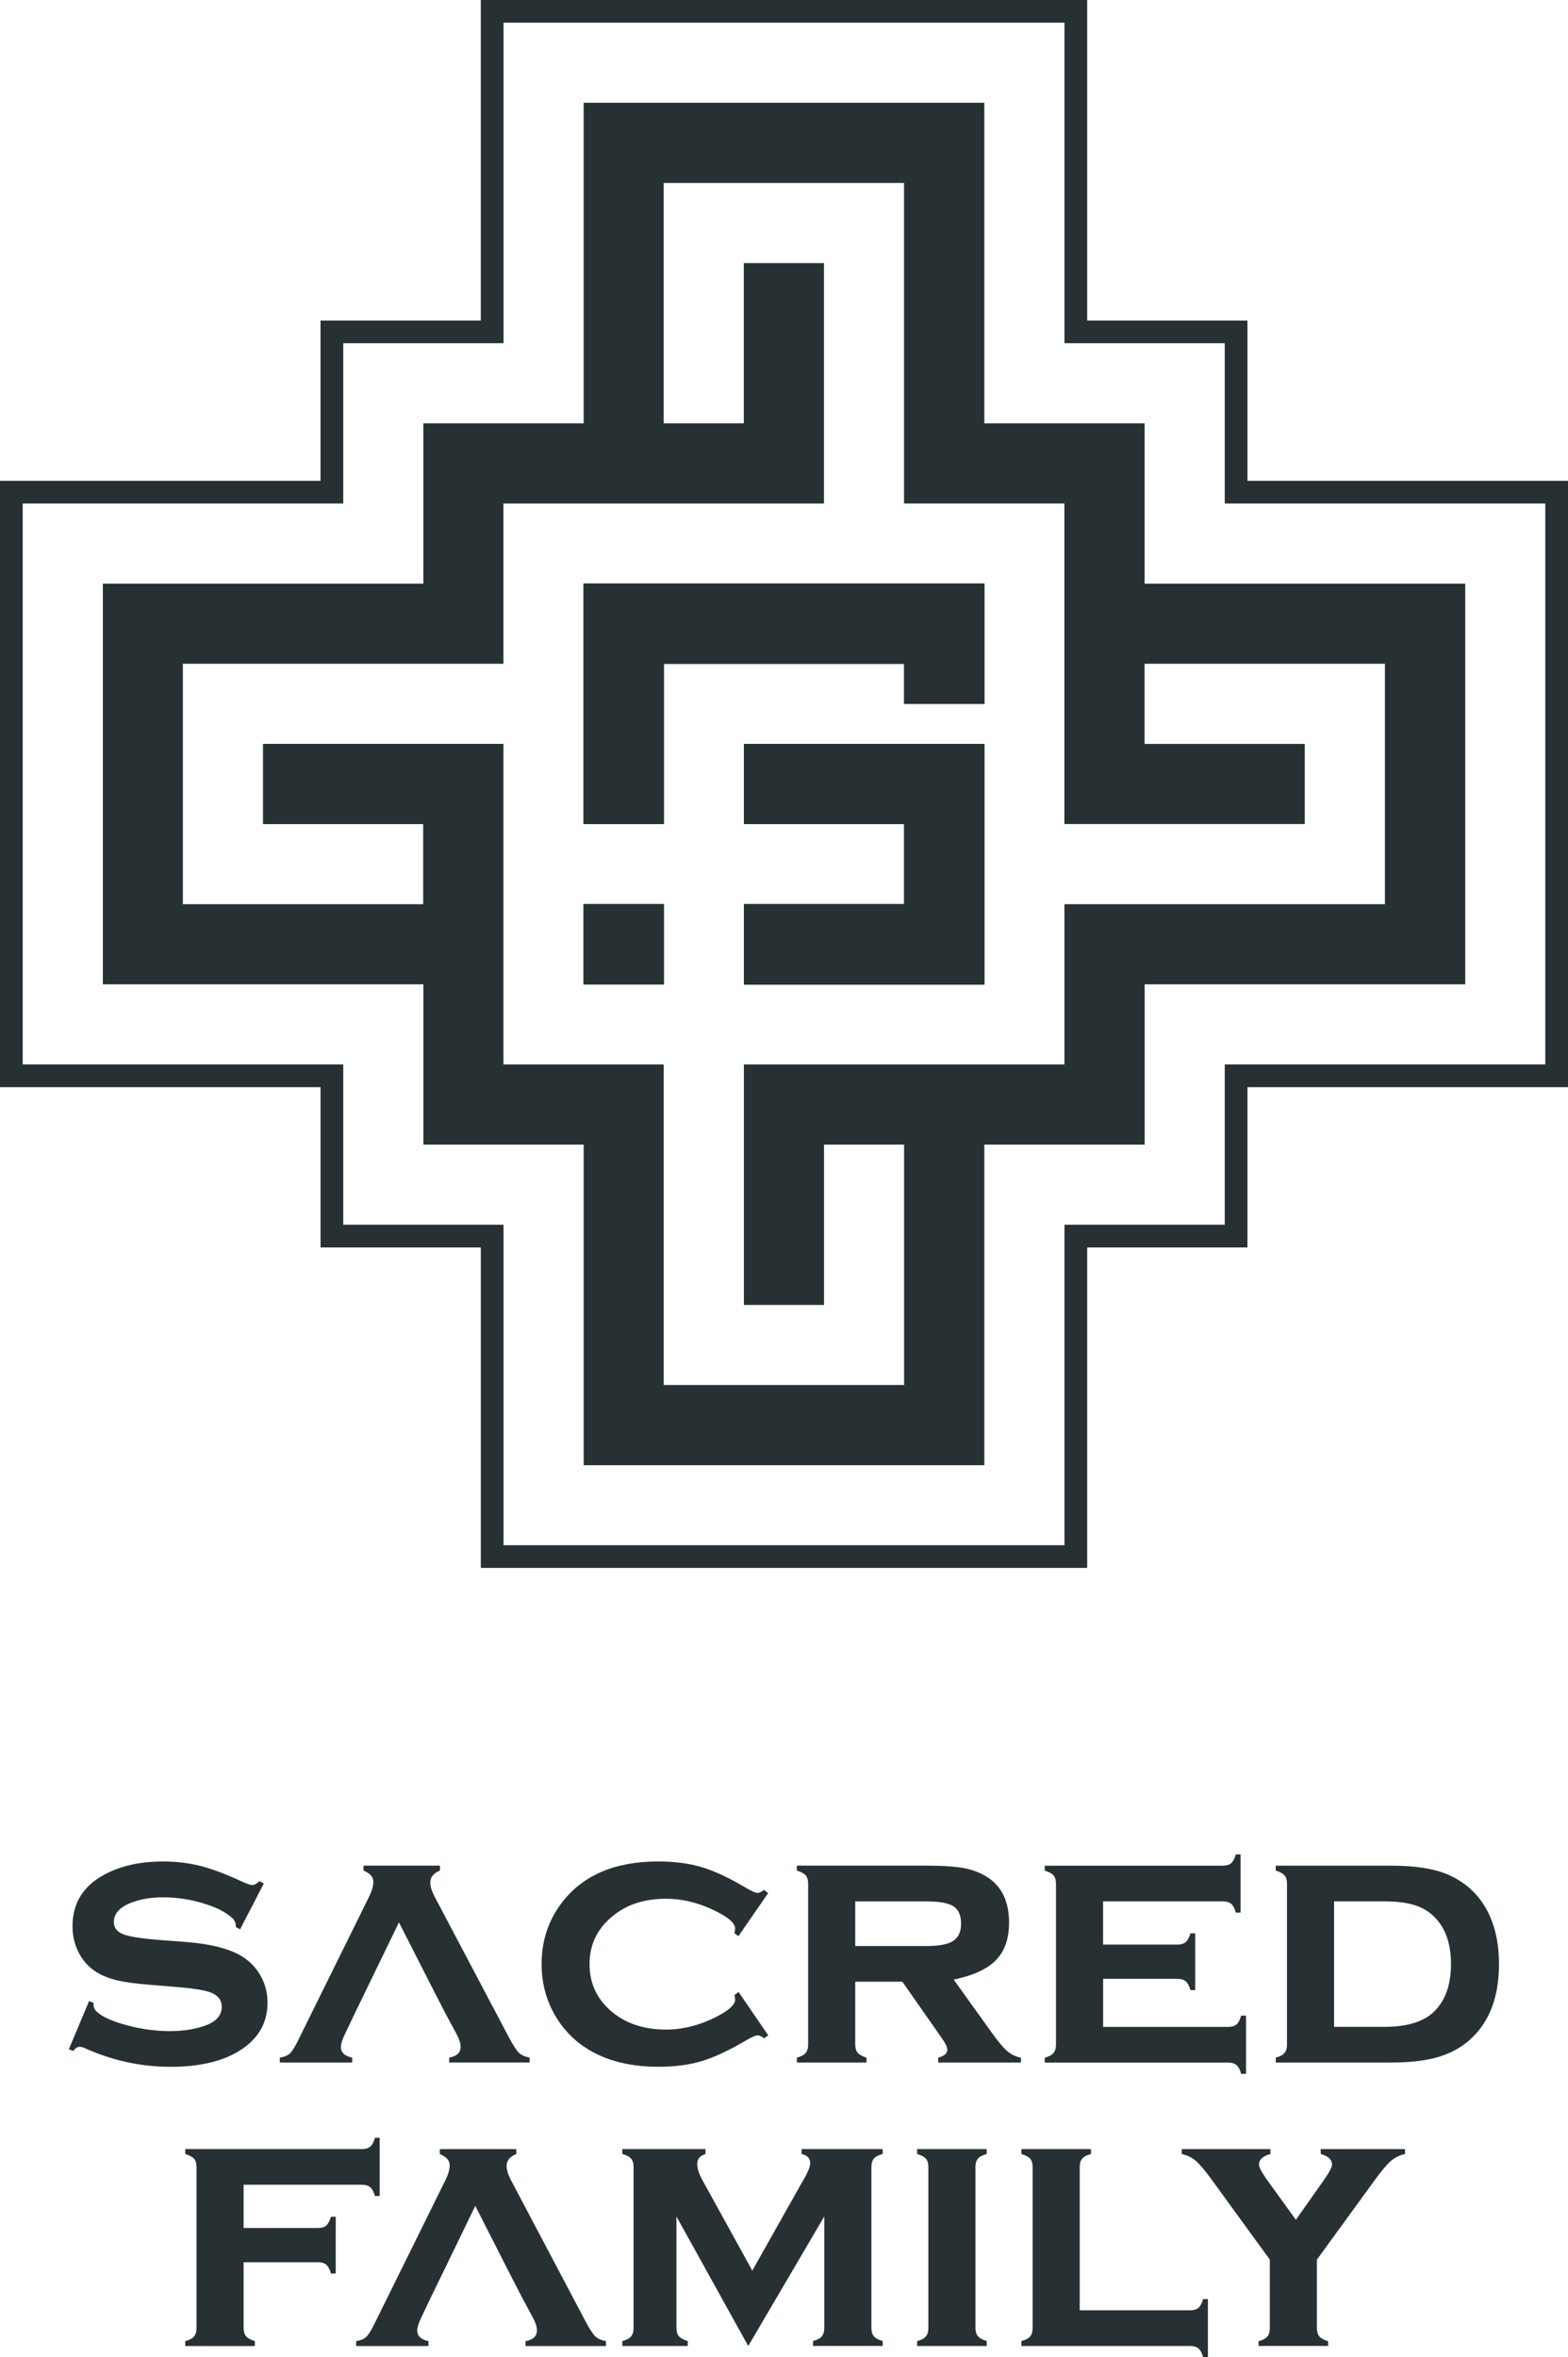 <?xml version="1.0" encoding="UTF-8"?>
<svg id="Capa_2" data-name="Capa 2" xmlns="http://www.w3.org/2000/svg" viewBox="0 0 571.94 859.84">
  <defs>
    <style>
      .cls-1 {
        fill: #273133;
      }
    </style>
  </defs>
  <g id="Capa_2-2" data-name="Capa 2">
    <g id="Capa_1-2" data-name="Capa 1-2">
      <g>
        <polygon class="cls-1" points="95.98 271.35 95.98 300.52 154.43 300.52 154.43 329.81 154.4 329.81 154.4 300.58 95.95 300.58 95.95 271.34 183.64 271.34 95.98 271.35"/>
        <rect class="cls-1" x="212.89" y="329.81" width="29.23" height="29.23"/>
        <polygon class="cls-1" points="271.35 154.43 242.12 154.43 242.12 154.42 271.32 154.42 271.32 95.97 271.35 95.97 271.35 154.43"/>
        <rect class="cls-1" x="271.34" y="388.27" width="0" height="87.73"/>
        <rect class="cls-1" x="329.78" y="66.74" width=".03" height="116.91"/>
        <rect class="cls-1" x="329.79" y="417.5" width=".02" height="87.68"/>
        <polygon class="cls-1" points="212.89 212.89 359.04 212.89 359.04 256.73 329.81 256.73 329.81 242.12 242.12 242.12 242.12 300.58 212.89 300.58 212.89 212.89"/>
        <polygon class="cls-1" points="271.35 271.34 359.04 271.34 359.04 359.13 271.35 359.13 271.35 329.81 329.81 329.81 329.81 300.58 271.35 300.58 271.35 271.34"/>
        <rect class="cls-1" x="388.24" y="183.66" width=".03" height="116.91"/>
        <rect class="cls-1" x="388.26" y="329.81" width=".01" height="58.46"/>
        <rect class="cls-1" x="505.17" y="242.12" width=".01" height="87.69"/>
        <polygon class="cls-1" points="95.98 271.35 95.98 300.52 154.43 300.52 154.43 329.81 154.4 329.81 154.4 300.58 95.95 300.58 95.95 271.34 183.64 271.34 95.98 271.35"/>
        <rect class="cls-1" x="212.89" y="329.81" width="29.23" height="29.23"/>
        <polygon class="cls-1" points="271.35 154.43 242.12 154.43 242.12 154.42 271.32 154.42 271.32 95.97 271.35 95.97 271.35 154.43"/>
        <rect class="cls-1" x="271.34" y="388.27" width="0" height="87.73"/>
        <rect class="cls-1" x="329.78" y="66.74" width=".03" height="116.91"/>
        <rect class="cls-1" x="329.79" y="417.5" width=".02" height="87.68"/>
        <polygon class="cls-1" points="212.89 212.89 359.04 212.89 359.04 256.73 329.81 256.73 329.81 242.12 242.12 242.12 242.12 300.58 212.89 300.58 212.89 212.89"/>
        <polygon class="cls-1" points="271.35 271.34 359.04 271.34 359.04 359.13 271.35 359.13 271.35 329.81 329.81 329.81 329.81 300.58 271.35 300.58 271.35 271.34"/>
        <rect class="cls-1" x="388.24" y="183.66" width=".03" height="116.91"/>
        <rect class="cls-1" x="388.26" y="329.81" width=".01" height="58.46"/>
        <rect class="cls-1" x="505.17" y="242.12" width=".01" height="87.69"/>
        <polygon class="cls-1" points="359.04 212.89 359.04 256.73 329.81 256.73 329.81 242.12 242.12 242.12 242.12 300.58 212.89 300.58 212.89 212.89 359.04 212.89"/>
        <polygon class="cls-1" points="359.04 271.34 359.04 359.13 271.35 359.13 271.35 329.81 329.81 329.81 329.81 300.58 271.35 300.58 271.35 271.34 359.04 271.34"/>
        <rect class="cls-1" x="212.89" y="329.81" width="29.23" height="29.23"/>
        <path class="cls-1" d="M417.5,212.89v-58.46h-58.46V37.48h-146.15v116.95h-58.46v58.46H37.52v146.15h116.92v58.46h58.46v116.95h146.15v-116.95h58.46v-58.46h116.95v-146.15h-116.96ZM388.26,329.81v58.46h-116.92v87.73h29.23v-58.5h29.22v87.69h-87.69v-116.92h-58.46v-116.93h-87.69v29.24h58.45v29.23h-87.69v-87.69h116.92v-58.46h116.92v-87.69h-29.23v58.45h-29.23v-87.69h87.69v116.92h58.46v116.92h87.69v-29.22h-58.45v-29.23h87.69v87.69h-116.91Z"/>
        <path class="cls-1" d="M455.02,175.38v-58.46h-58.46V0h-221.19v116.92h-58.46v58.46H0v221.18h116.92v58.46h58.46v116.89h221.18v-116.89h58.46v-58.46h116.92v-221.18h-116.92ZM563.65,388.27h-116.92v58.46h-58.46v116.89h-204.6v-116.89h-58.46v-58.46H8.29v-204.61h116.92v-58.46h58.46V8.28h204.6v116.92h58.46v58.46h116.92v204.61Z"/>
        <g>
          <path class="cls-1" d="M96.24,687l-8.66,16.74-1.54-.83c0-1.41-.45-2.52-1.35-3.33-2.44-2.18-6.03-3.98-10.77-5.39-4.75-1.41-9.55-2.12-14.43-2.12-4.15,0-7.82.58-11.03,1.73-4.62,1.67-6.92,4.08-6.92,7.25,0,2.09,1.11,3.58,3.33,4.46s6.52,1.57,12.89,2.08l10.13.77c8.85.69,15.58,2.4,20.2,5.13,2.57,1.54,4.68,3.59,6.35,6.16,2.09,3.21,3.14,6.82,3.14,10.84,0,7.31-3.29,13.08-9.88,17.31-6.28,4.06-14.79,6.09-25.52,6.09s-21.27-2.29-31.36-6.86c-.69-.3-1.26-.45-1.73-.45-.86,0-1.65.51-2.37,1.54l-1.6-.64,7.37-17.57,1.6.64v.51c0,1.11.43,2.05,1.28,2.82,2.14,1.88,5.83,3.51,11.09,4.91,5.26,1.39,10.45,2.08,15.58,2.08,4.53,0,8.59-.6,12.18-1.8,4.45-1.45,6.67-3.8,6.67-7.05,0-2.61-1.54-4.43-4.62-5.45-2.05-.68-5.75-1.26-11.09-1.73l-10.07-.83c-5.43-.43-9.57-.98-12.44-1.67-2.86-.68-5.37-1.69-7.5-3.01-2.74-1.71-4.88-4.04-6.41-6.99-1.54-2.95-2.31-6.18-2.31-9.68,0-7.87,3.37-13.87,10.13-18.02,6.16-3.76,13.76-5.65,22.83-5.65,4.91,0,9.5.55,13.75,1.64s9.33,3,15.23,5.74c1.75.81,2.97,1.22,3.65,1.22s1.56-.47,2.63-1.41l1.54.83h.03Z"/>
          <path class="cls-1" d="M129.42,734.39l-3.72,7.82c-.9,1.88-1.35,3.36-1.35,4.42,0,2.05,1.37,3.36,4.11,3.91v1.79h-26.39v-1.79c1.63-.26,2.83-.75,3.62-1.47.79-.73,1.72-2.16,2.79-4.3l26.23-53.1c.98-2.01,1.47-3.76,1.47-5.26,0-1.75-1.2-3.12-3.59-4.1v-1.8h27.89v1.8c-2.35.94-3.53,2.39-3.53,4.36,0,1.41.53,3.14,1.6,5.19l27.19,51.49c1.5,2.8,2.67,4.61,3.53,5.43.85.83,2.16,1.41,3.91,1.75v1.79h-29.34v-1.79c2.78-.47,4.17-1.77,4.17-3.9,0-1.32-.54-2.96-1.6-4.92l-3.96-7.34-5.17-10.07-11.76-23.1-11.2,23.1-4.9,10.07v.02Z"/>
          <path class="cls-1" d="M269.37,726.56l10.84,15.84-1.47,1.09c-1.03-.73-1.84-1.09-2.44-1.09-.73,0-2.42.79-5.07,2.37-5.86,3.42-11.03,5.79-15.52,7.12-4.49,1.32-9.66,1.99-15.52,1.99-11.71,0-21.27-2.8-28.66-8.4-4.19-3.21-7.53-7.22-10.01-12.05-2.65-5.21-3.98-10.88-3.98-16.99,0-8.42,2.44-15.86,7.31-22.31,7.65-10.09,19.39-15.14,35.2-15.14,5.86,0,11.06.66,15.61,1.99,4.55,1.33,9.74,3.7,15.55,7.12,2.65,1.58,4.34,2.37,5.07,2.37.6,0,1.41-.36,2.44-1.09l1.47,1.15-10.84,15.71-1.41-1.02c.04-.51.08-.83.13-.96.04-.38.07-.66.07-.83,0-2.08-2.89-4.44-8.66-7.08-5.47-2.51-10.99-3.76-16.54-3.76-7.78,0-14.2,2.05-19.24,6.14-5.77,4.6-8.66,10.51-8.66,17.72s2.89,13.17,8.66,17.78c5.09,4.05,11.5,6.08,19.24,6.08,6.07,0,12.12-1.52,18.15-4.55,4.7-2.39,7.05-4.49,7.05-6.28,0-.08-.07-.68-.19-1.79l1.41-1.09v-.04Z"/>
          <path class="cls-1" d="M311.95,722.84v22.9c0,1.32.3,2.34.9,3.04.6.7,1.67,1.29,3.21,1.76v1.79h-25.39v-1.79c1.5-.38,2.55-.94,3.17-1.67.62-.73.93-1.75.93-3.08v-58.74c0-1.33-.3-2.33-.9-3.01s-1.67-1.26-3.21-1.73v-1.8h47.07c6.11,0,10.78.31,13.98.93,3.21.62,6.07,1.74,8.59,3.37,5.17,3.38,7.76,8.89,7.76,16.54,0,5.82-1.59,10.36-4.78,13.63s-8.33,5.63-15.42,7.09l13.59,18.94c2.48,3.5,4.46,5.88,5.93,7.14s3.15,2.06,5.03,2.4v1.79h-30.2v-1.79c2.22-.6,3.34-1.56,3.34-2.88,0-.94-.69-2.37-2.06-4.29l-14.35-20.54h-17.2.01ZM311.95,709.83h25.91c3.93,0,6.84-.43,8.72-1.28,2.65-1.15,3.98-3.44,3.98-6.86,0-3.04-.93-5.15-2.79-6.35-1.86-1.2-5.16-1.79-9.91-1.79h-25.91v16.29h0Z"/>
          <path class="cls-1" d="M402.37,721.82v17.51h45.59c1.33,0,2.34-.3,3.05-.88.7-.59,1.27-1.66,1.7-3.22h1.79v21.22h-1.79c-.38-1.5-.94-2.55-1.67-3.17s-1.75-.93-3.08-.93h-66.88v-1.79c1.5-.38,2.55-.94,3.17-1.67.62-.73.93-1.75.93-3.08v-58.74c0-1.33-.3-2.33-.9-3.01s-1.67-1.26-3.21-1.73v-1.8h64.89c1.37,0,2.41-.3,3.11-.9.7-.6,1.27-1.67,1.7-3.21h1.73v21.23h-1.73c-.43-1.56-.99-2.63-1.7-3.22-.7-.59-1.74-.88-3.11-.88h-43.6v15.77h27.06c1.32,0,2.34-.3,3.05-.9.7-.6,1.29-1.67,1.76-3.21h1.73v20.71h-1.73c-.43-1.51-.99-2.58-1.7-3.19-.7-.61-1.74-.92-3.11-.92h-27.06,0Z"/>
          <path class="cls-1" d="M469.44,745.8v-58.74c0-1.33-.3-2.33-.9-3.01s-1.67-1.26-3.21-1.73v-1.8h42.13c8.76,0,15.67,1.09,20.71,3.27,7.09,3.08,12.21,8.17,15.33,15.26,2.18,4.96,3.27,10.75,3.27,17.38,0,12.27-3.66,21.57-10.96,27.89-3.29,2.82-7.17,4.86-11.64,6.12-4.47,1.26-10.04,1.89-16.7,1.89h-42.13v-1.79c1.5-.38,2.55-.94,3.17-1.67.62-.73.93-1.75.93-3.08h0ZM486.62,739.32h18.34c8.42,0,14.53-1.92,18.34-5.77,3.98-4.02,5.96-9.72,5.96-17.12s-1.99-13.1-5.96-17.12c-1.97-2.01-4.4-3.47-7.31-4.39-2.91-.92-6.58-1.38-11.03-1.38h-18.34v45.78h0Z"/>
          <path class="cls-1" d="M88.86,825.21v23.93c0,1.32.3,2.34.9,3.04.6.7,1.67,1.29,3.21,1.76v1.8h-25.39v-1.8c1.5-.38,2.55-.94,3.17-1.67.62-.73.93-1.75.93-3.08v-58.74c0-1.33-.3-2.33-.9-3.02-.6-.68-1.67-1.26-3.21-1.73v-1.8h64.38c1.37,0,2.4-.3,3.11-.9.7-.6,1.27-1.67,1.7-3.21h1.73v21.23h-1.73c-.43-1.51-.99-2.58-1.7-3.19-.71-.61-1.74-.92-3.11-.92h-43.09v15.78h27.06c1.37,0,2.39-.3,3.08-.9.69-.6,1.26-1.67,1.73-3.21h1.73v20.71h-1.73c-.43-1.51-.99-2.58-1.7-3.19-.7-.61-1.74-.92-3.11-.92h-27.06v.03Z"/>
          <path class="cls-1" d="M157.26,837.78l-3.72,7.82c-.9,1.88-1.35,3.36-1.35,4.43,0,2.05,1.37,3.36,4.11,3.91v1.8h-26.39v-1.8c1.63-.25,2.83-.75,3.62-1.47.79-.73,1.72-2.16,2.79-4.3l26.23-53.1c.98-2.01,1.47-3.76,1.47-5.26,0-1.75-1.2-3.12-3.59-4.1v-1.8h27.89v1.8c-2.35.94-3.53,2.39-3.53,4.36,0,1.41.53,3.14,1.6,5.19l27.19,51.49c1.5,2.8,2.67,4.61,3.53,5.44.85.83,2.16,1.41,3.91,1.75v1.8h-29.34v-1.8c2.78-.47,4.17-1.76,4.17-3.89,0-1.32-.54-2.96-1.6-4.92l-3.96-7.34-5.17-10.07-11.76-23.1-11.2,23.1-4.9,10.07h0Z"/>
          <path class="cls-1" d="M272.93,855.73l-26.19-47.24v40.64c0,1.32.3,2.34.9,3.04.6.7,1.67,1.29,3.21,1.76v1.8h-23.85v-1.8c1.5-.38,2.55-.94,3.17-1.67s.93-1.75.93-3.08v-58.74c0-1.33-.3-2.34-.9-3.05-.6-.71-1.67-1.27-3.21-1.7v-1.8h30.34v1.8c-2.01.64-3.01,1.86-3.01,3.65s.73,3.89,2.18,6.41l17.91,32.49,18.04-32.04c2.05-3.38,3.08-5.77,3.08-7.18,0-1.75-1.05-2.86-3.14-3.33v-1.8h29.57v1.8c-1.54.43-2.61.99-3.21,1.7-.6.7-.9,1.72-.9,3.04v58.68c0,1.32.3,2.35.9,3.07.6.73,1.67,1.3,3.21,1.73v1.8h-25.39v-1.8c1.5-.38,2.55-.94,3.17-1.67.62-.73.93-1.76.93-3.08v-40.7l-27.73,47.24v.03Z"/>
          <path class="cls-1" d="M355.81,790.45v58.68c0,1.32.3,2.34.9,3.04.6.7,1.67,1.29,3.21,1.76v1.8h-25.39v-1.8c1.5-.38,2.55-.94,3.17-1.67.62-.73.93-1.75.93-3.08v-58.74c0-1.33-.3-2.33-.9-3.02-.6-.68-1.67-1.26-3.21-1.73v-1.8h25.39v1.8c-1.54.43-2.61.99-3.21,1.7-.6.7-.9,1.72-.9,3.04v.02Z"/>
          <path class="cls-1" d="M393.84,842.71h40.21c1.37,0,2.39-.3,3.08-.88.68-.59,1.26-1.66,1.73-3.22h1.73v21.23h-1.73c-.43-1.54-.99-2.61-1.7-3.21s-1.74-.9-3.11-.9h-61.49v-1.8c1.5-.38,2.55-.94,3.17-1.67.62-.73.93-1.75.93-3.08v-58.74c0-1.33-.3-2.33-.9-3.02-.6-.68-1.67-1.26-3.21-1.73v-1.8h25.39v1.8c-1.54.43-2.61.99-3.21,1.7-.6.7-.9,1.72-.9,3.05v52.26h0Z"/>
          <path class="cls-1" d="M480.34,824.21v24.97c0,1.33.3,2.34.9,3.05.6.7,1.67,1.29,3.21,1.76v1.73h-25.39v-1.73c1.54-.43,2.61-.99,3.21-1.7.6-.7.9-1.74.9-3.11v-24.97l-21.29-29.28c-2.39-3.29-4.31-5.54-5.74-6.76-1.43-1.22-3.13-2.04-5.1-2.47v-1.8h32.36v1.8c-2.78.73-4.17,2.03-4.17,3.91,0,.94,1.01,2.82,3.02,5.64l10.43,14.45,10.18-14.45c2.01-2.86,3.02-4.76,3.02-5.7,0-1.79-1.37-3.07-4.11-3.84l-.06-1.8h30.78v1.8c-1.97.43-3.67,1.25-5.1,2.47s-3.35,3.47-5.74,6.76l-21.29,29.28h-.02Z"/>
        </g>
      </g>
    </g>
  </g>
</svg>